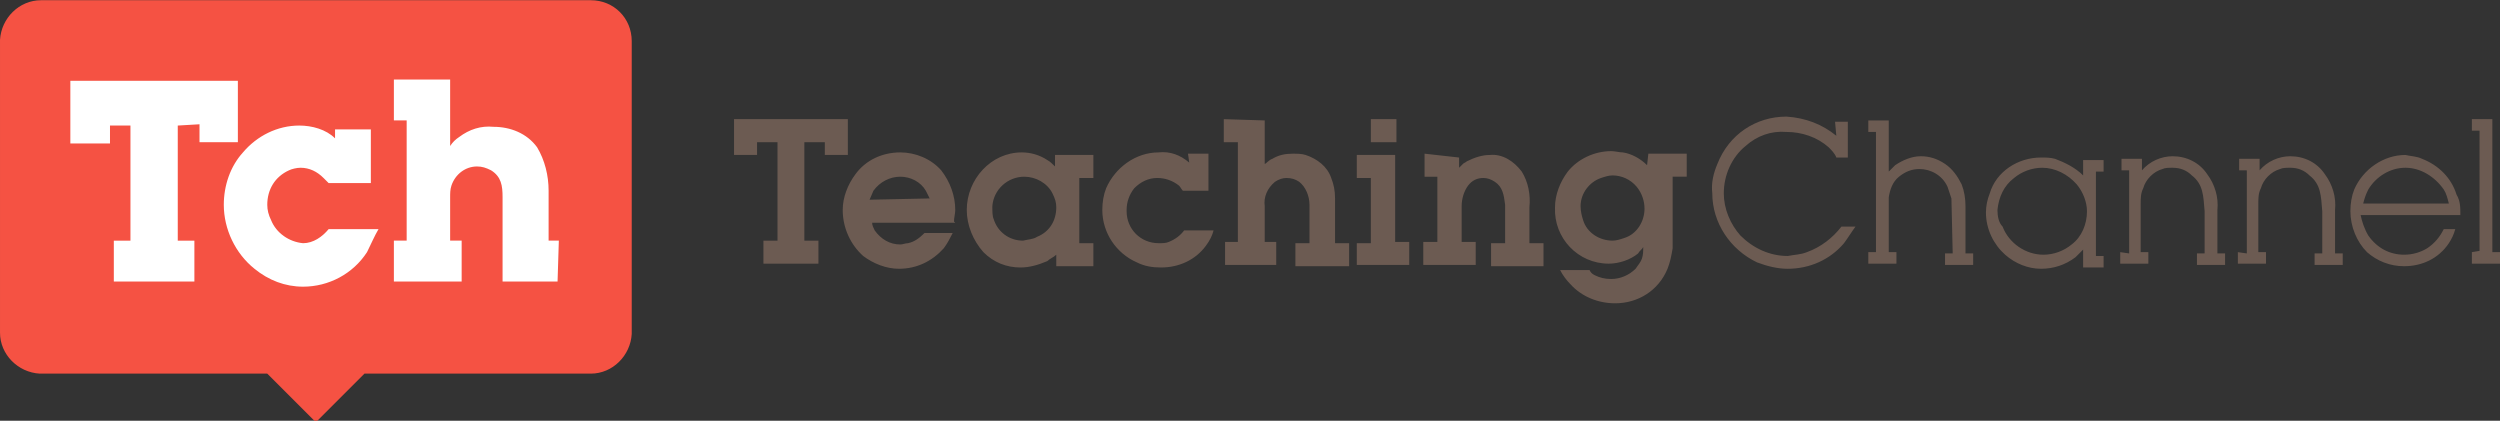 <?xml version="1.0" encoding="utf-8"?>
<!-- Generator: Adobe Illustrator 27.0.1, SVG Export Plug-In . SVG Version: 6.00 Build 0)  -->
<svg version="1.1" id="Layer_1" xmlns="http://www.w3.org/2000/svg" xmlns:xlink="http://www.w3.org/1999/xlink" x="0px" y="0px"
	 viewBox="0 0 195.5 32.9" style="enable-background:new 0 0 195.5 32.9;" xml:space="preserve">
<rect x="0" y="0" width="195.5" height="32.9" fill="#333333" stroke="none"/>
<style type="text/css">
	.st0{fill:#F55243;}
	.st1{fill:#FFFFFF;}
	.st2{fill:#6C5B52;}
	.st3{fill:none;}
</style>
<g transform="translate(1395.901 4633.418)">
	<path class="st0" d="M-1349.7-4633.4h-43c-1.7,0-3.1,1.4-3.2,3.1c0,0,0,0,0,0.1v22.8c0,1.7,1.4,3.1,3.1,3.2c0,0,0,0,0.1,0h17.7
		l3.8,3.8l3.8-3.8h17.7c1.7,0,3.1-1.4,3.2-3.1c0,0,0,0,0-0.1v-22.8C-1346.5-4632-1347.9-4633.4-1349.7-4633.4
		C-1349.7-4633.4-1349.7-4633.4-1349.7-4633.4L-1349.7-4633.4z"/>
	<path class="st1" d="M-1382-4623.6v9h1.3v3.2h-6.3v-3.2h1.3v-9h-1.6v1.4h-3.1v-4.9h13.1v4.8h-3v-1.4L-1382-4623.6L-1382-4623.6z
		 M-1367.2-4613.7c-1.1,1.7-3,2.7-5,2.7c-1.4,0-2.7-0.5-3.8-1.4c-1.5-1.2-2.4-3.1-2.4-5c0-1.5,0.5-3,1.5-4.1
		c1.1-1.3,2.7-2.1,4.4-2.1c1,0,2.1,0.3,2.8,1v-0.7h2.8v4.2h-3.3c-0.1-0.1-0.3-0.3-0.4-0.4c-0.5-0.5-1.1-0.8-1.8-0.8
		c-0.3,0-0.7,0.1-0.9,0.2c-1.1,0.5-1.7,1.5-1.7,2.7c0,0.4,0.1,0.8,0.3,1.2c0.4,1,1.4,1.7,2.5,1.8c0.8,0,1.5-0.5,2-1.1h3.9
		C-1366.6-4615-1366.9-4614.3-1367.2-4613.7 M-1352.3-4611.4h-4.3v-6.6c0-0.9-0.1-1.6-0.9-2.1c-0.4-0.2-0.7-0.3-1.1-0.3
		c-0.9,0-1.7,0.6-2,1.5c-0.1,0.3-0.1,0.6-0.1,0.9v3.4h0.9v3.2h-5.3v-3.2h1v-9.4h-1v-3.2h4.4v5.2c0.2-0.3,0.4-0.5,0.7-0.7
		c0.8-0.6,1.7-0.9,2.7-0.8c1.3,0,2.6,0.5,3.4,1.6c0.6,1,0.9,2.2,0.9,3.4v3.9h0.8L-1352.3-4611.4z"/>
	<path class="st2" d="M-1338.5-4624.1v2.8h1.8v-1h1.6v7.7h-1.1v1.8h4.3v-1.8h-1.1v-7.7h1.6v1h1.8v-2.8H-1338.5z M-1321.3-4616.1
		c0-0.3,0.1-0.6,0.1-0.9c0-1.1-0.4-2.2-1.1-3.1c-0.8-0.9-2-1.4-3.2-1.4c-1.4,0-2.7,0.6-3.5,1.7c-0.6,0.8-1,1.8-1,2.8
		c0,1.4,0.6,2.7,1.6,3.6c0.8,0.6,1.8,1,2.8,1c1.4,0,2.6-0.6,3.5-1.6c0.3-0.4,0.5-0.8,0.7-1.2h-2.2c-0.4,0.4-0.8,0.7-1.3,0.8
		c-0.2,0-0.4,0.1-0.6,0.1c-0.8,0-1.5-0.4-2-1.1c-0.1-0.2-0.2-0.4-0.2-0.6h6.5L-1321.3-4616.1z M-1327.9-4617.8
		c0.1-0.2,0.2-0.5,0.3-0.7c0.5-0.7,1.3-1.1,2.1-1.1c0.8,0,1.6,0.4,2,1.1c0.1,0.2,0.2,0.4,0.3,0.6L-1327.9-4617.8z M-1313.4-4620.4
		c-0.2-0.2-0.4-0.4-0.6-0.5c-0.6-0.4-1.3-0.6-2-0.6c-2.4,0-4.3,2.1-4.3,4.5c0,0,0,0,0,0c0,1.2,0.5,2.4,1.3,3.3
		c0.8,0.8,1.8,1.2,2.9,1.2c0.7,0,1.4-0.2,2.1-0.5c0.2-0.2,0.5-0.3,0.7-0.5v0.9h2.9v-1.8h-1.1v-5.1h1.1v-1.8h-3L-1313.4-4620.4z
		 M-1318.3-4617.3c0.1-1.3,1.2-2.3,2.5-2.3c0.9,0,1.8,0.5,2.2,1.3c0.2,0.4,0.3,0.7,0.3,1.1c0,1-0.5,1.9-1.5,2.3
		c-0.3,0.2-0.7,0.2-1.1,0.3c-1.1,0-2-0.7-2.3-1.7C-1318.3-4616.5-1318.3-4616.9-1318.3-4617.3 M-1302.9-4620.7
		c-0.7-0.6-1.5-0.9-2.4-0.8c-1.8,0-3.4,1.2-4.1,2.8c-0.2,0.5-0.3,1.1-0.3,1.7c0,1.8,1.1,3.4,2.7,4.1c0.6,0.3,1.2,0.4,1.9,0.4
		c1.4,0,2.7-0.6,3.5-1.7c0.3-0.4,0.5-0.8,0.6-1.2h-2.3c-0.3,0.4-0.7,0.7-1.2,0.9c-0.2,0.1-0.5,0.1-0.8,0.1c-1.4,0-2.5-1.1-2.5-2.5
		c0,0,0,0,0-0.1c0-0.6,0.2-1.2,0.6-1.7c0.5-0.5,1.1-0.8,1.8-0.8c0.6,0,1.2,0.2,1.7,0.6c0.1,0.1,0.2,0.3,0.3,0.4h2v-2.9h-1.6
		L-1302.9-4620.7z M-1300.2-4624.1v1.8h1.1v7.8h-1v1.8h4v-1.8h-0.9v-2.8c-0.1-0.7,0.2-1.4,0.8-1.9c0.3-0.2,0.6-0.3,0.9-0.3
		c0.4,0,0.7,0.1,1,0.3c0.5,0.4,0.8,1.1,0.8,1.8v3h-1.1v1.8h4.2v-1.8h-1.1v-3.5c0-0.6-0.1-1.1-0.3-1.6c-0.3-0.9-1.1-1.5-2-1.8
		c-0.3-0.1-0.7-0.1-1-0.1c-0.6,0-1.1,0.1-1.6,0.4c-0.3,0.1-0.5,0.4-0.6,0.4v-3.4L-1300.2-4624.1L-1300.2-4624.1z M-1289.8-4614.5
		v1.8h4.1v-1.8h-1.1v-6.8h-3v1.8h1.1v5.1H-1289.8z M-1286.7-4624.1h-2v1.8h2V-4624.1z M-1284.5-4621.4v1.8h1v5.1h-1.1v1.8h4.1v-1.8
		h-1.1v-2.8c0-0.6,0.2-1.2,0.5-1.6c0.3-0.4,0.7-0.6,1.2-0.6c0.3,0,0.6,0.1,0.9,0.3c0.6,0.4,0.7,1,0.8,1.8v3h-1.1v1.8h4.1v-1.8h-1.1
		v-2.8c0.1-1-0.1-2-0.6-2.8c-0.6-0.8-1.5-1.4-2.5-1.3c-0.6,0-1.2,0.2-1.8,0.5c-0.1,0.1-0.2,0.1-0.3,0.2c-0.1,0.1-0.2,0.2-0.3,0.3
		v-0.8L-1284.5-4621.4z M-1267.1-4620.5c-0.5-0.5-1.2-0.9-1.9-1c-0.3,0-0.6-0.1-0.9-0.1c-1.3,0-2.6,0.6-3.4,1.6
		c-0.6,0.8-1,1.8-1,2.8c-0.1,2.4,1.8,4.4,4.2,4.4c0,0,0,0,0,0c0.8,0,1.7-0.3,2.3-0.8c0.1-0.2,0.3-0.3,0.4-0.5c0,0.3,0,0.6-0.1,0.9
		c-0.1,0.3-0.3,0.5-0.5,0.8c-0.5,0.5-1.2,0.8-1.9,0.8c-0.5,0-0.9-0.1-1.3-0.3c-0.2-0.1-0.3-0.2-0.4-0.4h-2.3
		c0.2,0.4,0.5,0.8,0.8,1.1c0.9,1,2.2,1.5,3.5,1.5c1.8,0,3.4-1,4.1-2.7c0.2-0.5,0.3-1,0.4-1.6v-5.6h1.1v-1.8h-3L-1267.1-4620.5
		L-1267.1-4620.5z M-1272.3-4617.3c0-1,0.7-1.9,1.6-2.2c0.3-0.1,0.6-0.2,0.9-0.2c0.7,0,1.4,0.3,1.9,0.9c0.4,0.5,0.6,1.1,0.6,1.7
		c0,1-0.6,2-1.6,2.3c-0.3,0.1-0.6,0.2-0.9,0.2c-1,0-2-0.6-2.3-1.6C-1272.2-4616.5-1272.3-4616.9-1272.3-4617.3 M-1252.3-4622.8
		c-1.1-0.9-2.4-1.4-3.9-1.5c-2.4,0-4.5,1.4-5.4,3.7c-0.3,0.7-0.5,1.5-0.4,2.3c0,2.3,1.4,4.4,3.5,5.4c0.8,0.3,1.6,0.5,2.4,0.5
		c1.7,0,3.3-0.7,4.4-2c0.3-0.4,0.6-0.9,0.9-1.3h-1.1c-0.7,0.9-1.6,1.6-2.7,2c-0.5,0.2-1,0.2-1.5,0.3c-1.4,0-2.7-0.6-3.7-1.6
		c-0.8-0.9-1.3-2.1-1.3-3.3c0-1.4,0.6-2.8,1.7-3.7c0.9-0.8,2-1.2,3.2-1.1c1.2,0,2.4,0.4,3.3,1.2c0.2,0.2,0.5,0.5,0.6,0.8h0.9v-2.8
		h-1L-1252.3-4622.8z M-1249.8-4613.7v0.9h2.2v-0.9h-0.6v-4.3c0.1-0.6,0.3-1.2,0.8-1.6c0.5-0.4,1-0.6,1.6-0.6c0.9,0,1.8,0.5,2.2,1.4
		c0.1,0.3,0.2,0.6,0.3,0.9l0.1,4.3h-0.6v0.9h2.2v-0.9h-0.6v-3.7c0-0.6-0.1-1.2-0.3-1.7c-0.3-0.6-0.7-1.2-1.3-1.6
		c-0.6-0.4-1.2-0.6-1.9-0.6c-0.7,0-1.4,0.3-2,0.7l-0.5,0.5v-4h-1.6v0.9h0.6v9.4L-1249.8-4613.7z M-1233-4619.7
		c-0.6-0.6-1.4-1-2.2-1.3c-0.4-0.1-0.7-0.1-1.1-0.1c-1.8,0-3.5,1.1-4,2.8c-0.2,0.5-0.3,1-0.3,1.5c0,1.3,0.6,2.5,1.5,3.3
		c0.8,0.7,1.8,1.1,2.8,1.1c1,0,1.9-0.3,2.7-0.9c0.2-0.2,0.4-0.4,0.6-0.6v1.4h1.6v-0.9h-0.6v-6.6h0.6v-0.9h-1.6L-1233-4619.7z
		 M-1239.7-4617c0.1-1,0.5-1.9,1.3-2.5c0.6-0.5,1.4-0.8,2.2-0.8c1,0,2,0.5,2.7,1.3c0.5,0.6,0.8,1.4,0.8,2.1c0,1-0.4,2-1.2,2.6
		c-0.6,0.5-1.4,0.8-2.2,0.8c-1.4,0-2.7-0.9-3.2-2.2C-1239.6-4616-1239.7-4616.5-1239.7-4617 M-1230.1-4613.7v0.9h2.2v-0.9h-0.6v-3.8
		c0-0.4,0-0.8,0.2-1.2c0.2-0.7,0.8-1.3,1.5-1.5c0.2-0.1,0.5-0.1,0.8-0.1c0.6,0,1.1,0.2,1.5,0.6c0.9,0.7,0.9,1.6,1,2.8v3.3h-0.6v0.9
		h2.2v-0.9h-0.6v-3.4c0.1-1-0.2-2-0.8-2.8c-0.6-0.9-1.6-1.4-2.7-1.4c-0.9,0-1.8,0.4-2.4,1.1v-0.9h-1.6v0.9h0.6v6.5L-1230.1-4613.7z
		 M-1220.9-4613.7v0.9h2.2v-0.9h-0.6v-3.8c0-0.4,0-0.8,0.2-1.2c0.2-0.7,0.8-1.3,1.5-1.5c0.2-0.1,0.5-0.1,0.8-0.1
		c0.6,0,1.1,0.2,1.5,0.6c0.9,0.7,0.9,1.6,1,2.8v3.3h-0.6v0.9h2.2v-0.9h-0.6v-3.4c0.1-1-0.2-2-0.8-2.8c-0.6-0.9-1.6-1.4-2.7-1.4
		c-0.9,0-1.8,0.4-2.4,1.1v-0.9h-1.6v0.9h0.6v6.5L-1220.9-4613.7z M-1203.5-4616.6c0-0.6,0-1.1-0.3-1.6c-0.4-1.3-1.4-2.3-2.7-2.8
		c-0.4-0.2-0.9-0.2-1.3-0.3c-1.7,0-3.3,1.1-4,2.7c-0.2,0.5-0.3,1.1-0.3,1.7c0,1.2,0.5,2.4,1.3,3.2c0.8,0.7,1.8,1.1,2.9,1.1
		c1.4,0,2.7-0.6,3.5-1.8c0.2-0.3,0.4-0.7,0.5-1.1h-0.9c-0.3,0.6-0.7,1.1-1.3,1.5c-0.5,0.3-1.1,0.5-1.8,0.5c-1.1,0-2.1-0.5-2.8-1.5
		c-0.3-0.5-0.5-1.1-0.6-1.6L-1203.5-4616.6L-1203.5-4616.6z M-1211.1-4617.5c0.1-0.4,0.2-0.7,0.4-1.1c0.6-1,1.7-1.7,2.9-1.7
		c1.2,0,2.3,0.7,3,1.7c0.2,0.3,0.3,0.7,0.4,1.1H-1211.1z M-1202.6-4613.7v0.9h2.2v-0.9h-0.6v-10.4h-1.6v0.9h0.6v9.4L-1202.6-4613.7z
		"/>
</g>
<rect x="-3.8" y="-7.6" class="st3" width="203" height="48"/>
</svg>
